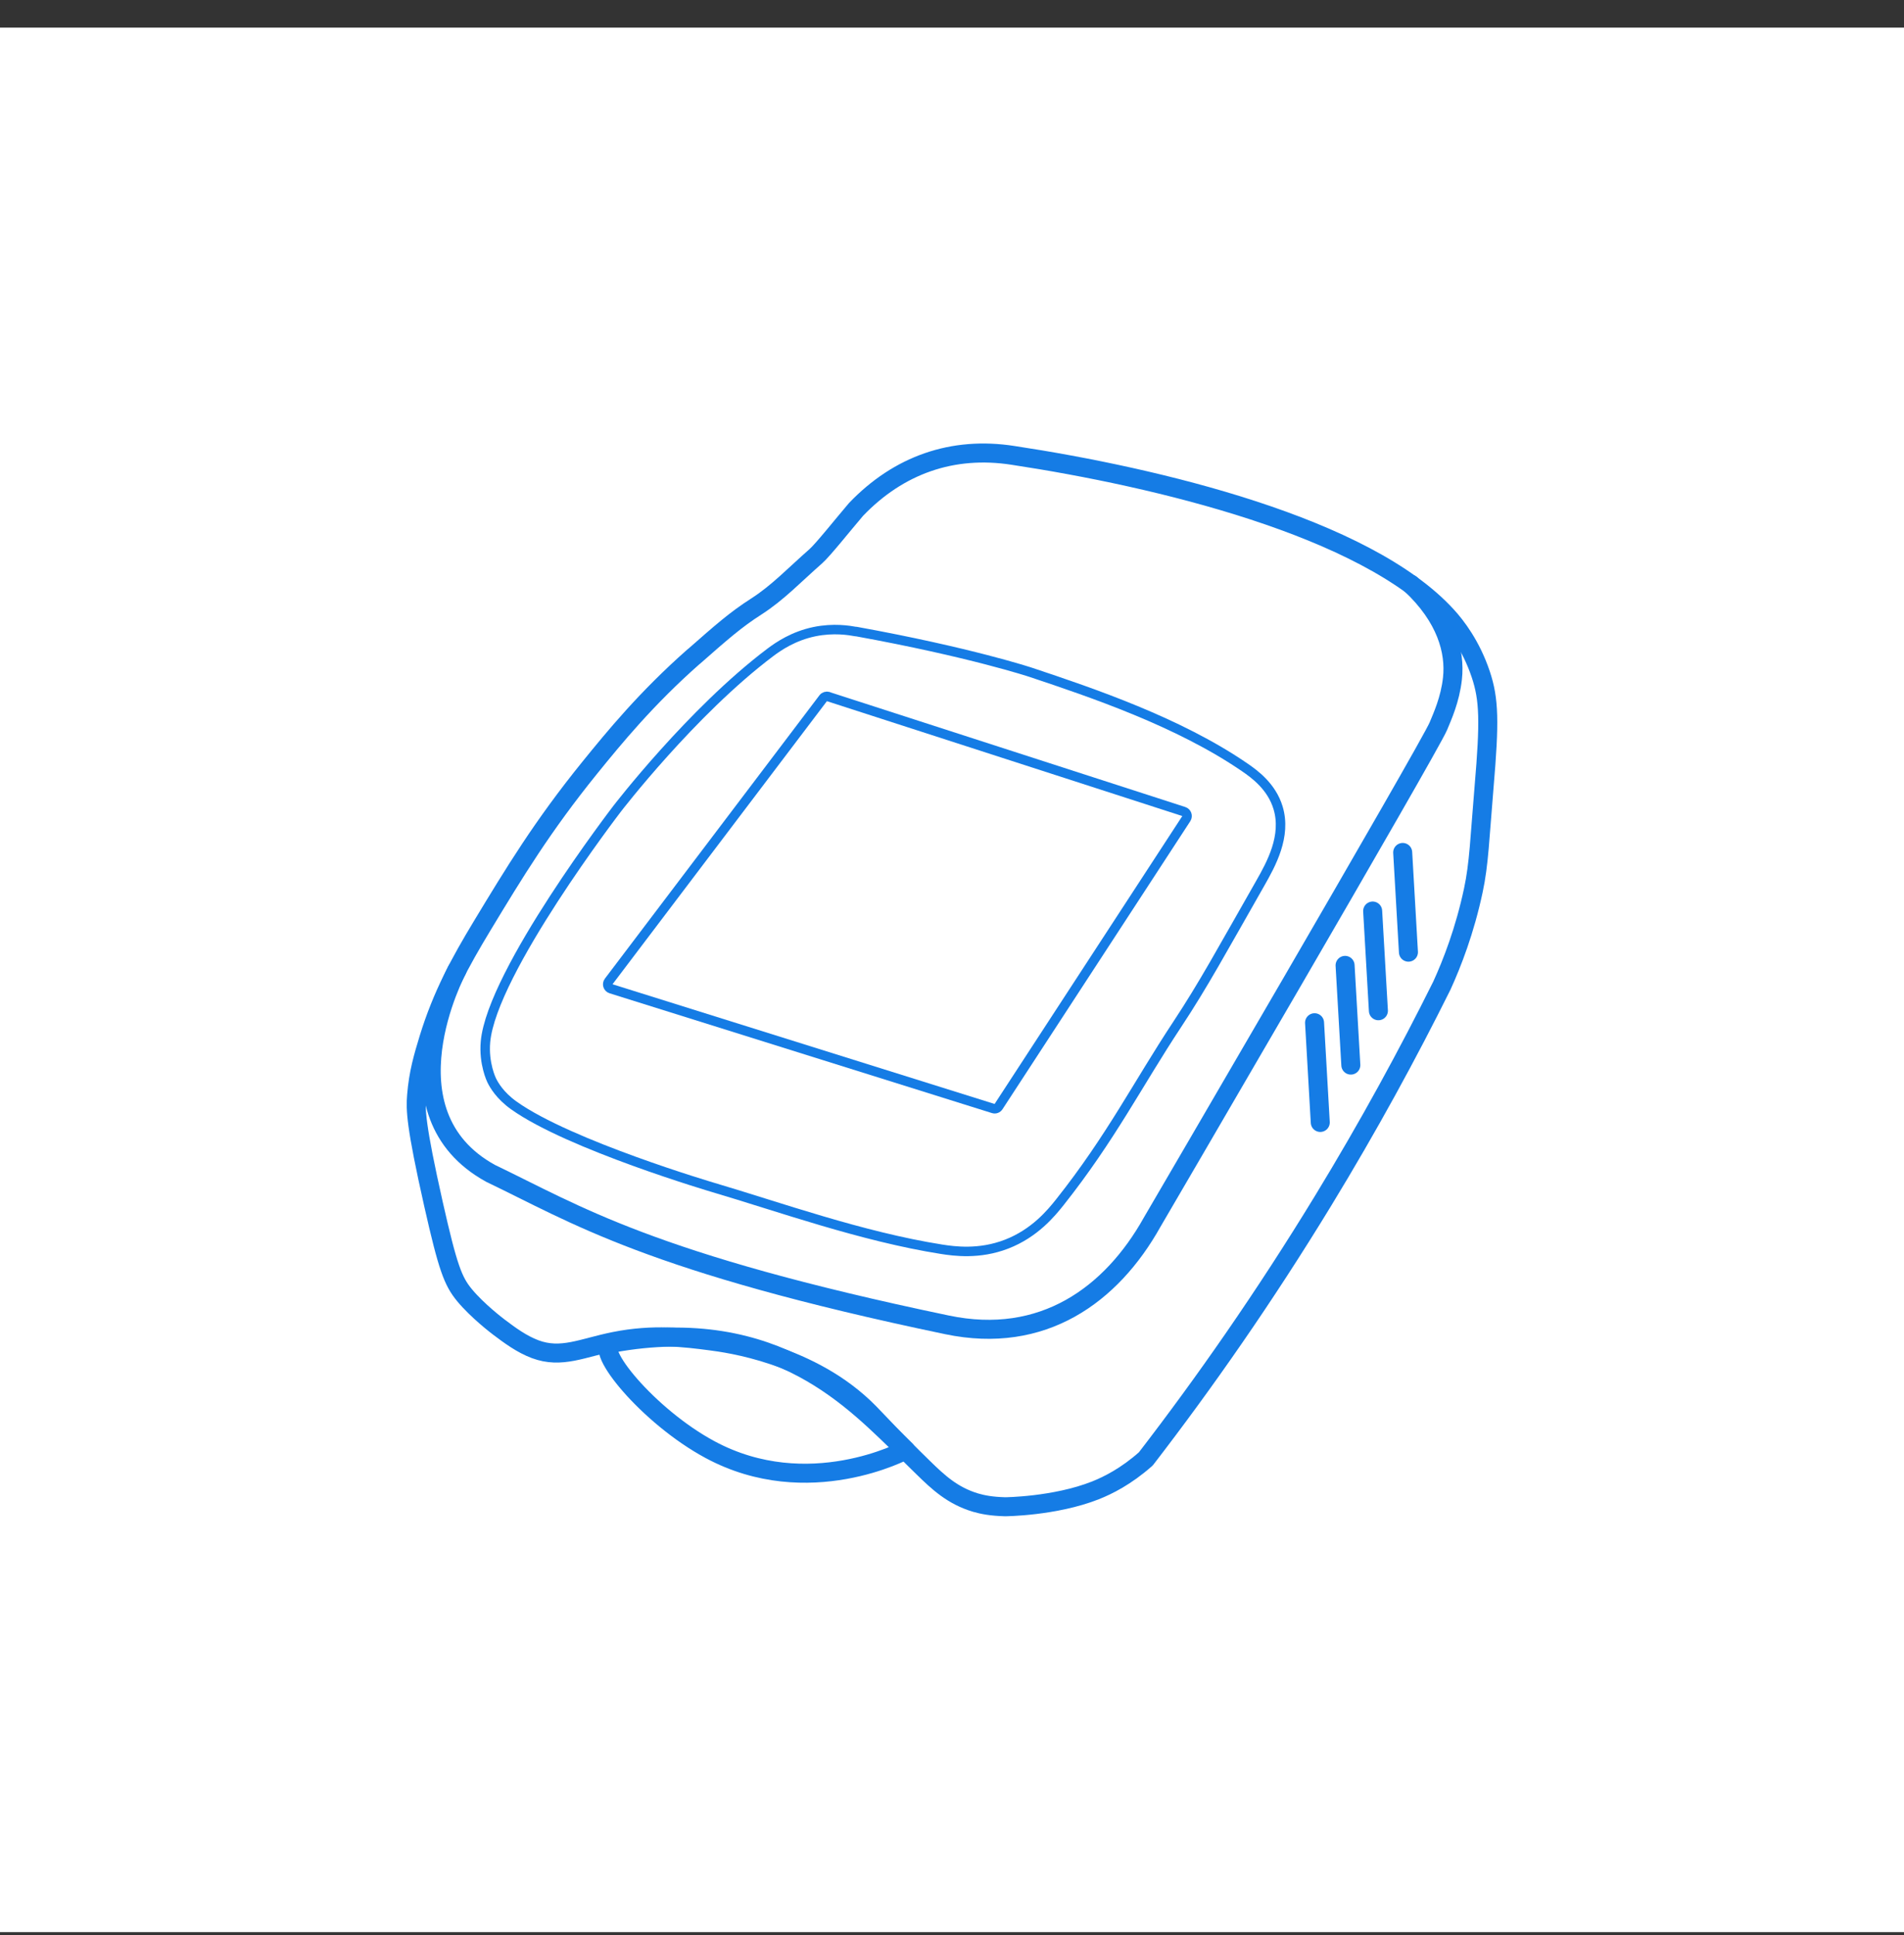 <?xml version="1.0" encoding="UTF-8"?>
<svg xmlns="http://www.w3.org/2000/svg" width="62" height="63" viewBox="0 0 62 63" fill="none">
  <rect x="0" y="0" width="62" height="63" fill="#333333" stroke="none"/>
  <rect width="62" height="62" transform="translate(0 0.899)" fill="white"></rect>
  <path d="M22.598 21.366C21.048 22.729 19.994 24.02 19.214 24.981C17.657 26.902 16.743 28.416 15.702 30.136C14.983 31.326 14.4 32.388 13.961 33.816C13.784 34.398 13.625 34.927 13.566 35.662C13.529 36.12 13.536 36.622 14.117 39.205C14.586 41.28 14.752 41.709 15.125 42.162C15.548 42.673 16.187 43.158 16.241 43.2C16.598 43.469 16.988 43.758 17.427 43.922C18.283 44.241 18.96 43.877 20.012 43.667C21.284 43.413 22.304 43.543 23.133 43.651C23.669 43.721 26.425 44.073 28.309 45.994C28.542 46.232 29.116 46.855 30.057 47.772C30.551 48.255 31.018 48.692 31.767 48.916C31.998 48.983 32.278 49.039 32.731 49.051C32.731 49.051 34.348 49.039 35.667 48.519C36.068 48.36 36.661 48.069 37.312 47.492C39.203 45.039 41.165 42.239 43.088 39.084C44.57 36.652 45.849 34.304 46.953 32.083C47.286 31.352 47.697 30.299 47.977 28.983C48.162 28.122 48.185 27.282 48.327 25.606C48.507 23.497 48.493 22.773 48.218 21.952C47.903 21.011 47.413 20.379 47.118 20.057C44.474 17.151 37.667 15.534 32.99 14.825C31.02 14.517 29.263 15.135 27.875 16.584C27.454 17.077 26.796 17.905 26.565 18.108C25.856 18.731 25.326 19.296 24.628 19.744C23.954 20.176 23.501 20.575 22.596 21.371L22.598 21.366Z" stroke="#157CE5" stroke-width="0.619" stroke-linecap="round" stroke-linejoin="round"></path>
  <path d="M19.938 43.725C19.273 43.847 21.095 46.103 23.125 47.193C26.32 48.911 29.487 47.205 29.487 47.205C27.891 45.704 25.326 42.736 19.938 43.725Z" stroke="#157CE5" stroke-width="0.619" stroke-linecap="round" stroke-linejoin="round"></path>
  <path d="M27.872 20.561C27.653 20.521 27.144 20.435 26.521 20.563C25.846 20.703 25.363 21.028 25.079 21.242C22.519 23.172 20.094 26.33 20.094 26.33C20.094 26.33 16.019 31.634 15.809 33.91C15.744 34.626 16.008 35.163 16.008 35.163C16.085 35.322 16.281 35.665 16.733 35.987C18.54 37.275 23.226 38.657 23.226 38.657C25.347 39.282 28.061 40.258 30.659 40.668C31.065 40.731 31.882 40.848 32.775 40.503C33.695 40.148 34.234 39.487 34.514 39.135C36.176 37.039 37.046 35.296 38.33 33.354C39.186 32.059 39.786 30.948 41.032 28.764C41.396 28.125 41.896 27.221 41.618 26.297C41.408 25.602 40.85 25.198 40.53 24.979C38.383 23.506 35.545 22.547 33.562 21.886C33.562 21.886 31.595 21.233 27.875 20.558L27.872 20.561Z" stroke="#157CE5" stroke-width="0.309" stroke-linecap="round" stroke-linejoin="round"></path>
  <path d="M42.806 33.294C42.869 34.377 42.929 35.457 42.992 36.54" stroke="#157CE5" stroke-width="0.619" stroke-linecap="round" stroke-linejoin="round"></path>
  <path d="M44.698 29.658C44.761 30.741 44.822 31.821 44.885 32.904" stroke="#157CE5" stroke-width="0.619" stroke-linecap="round" stroke-linejoin="round"></path>
  <path d="M43.8 31.427C43.863 32.51 43.924 33.59 43.987 34.673" stroke="#157CE5" stroke-width="0.619" stroke-linecap="round" stroke-linejoin="round"></path>
  <path d="M45.676 27.751C45.739 28.834 45.8 29.914 45.863 30.997" stroke="#157CE5" stroke-width="0.619" stroke-linecap="round" stroke-linejoin="round"></path>
  <path d="M14.885 31.574C14.885 31.574 12.393 36.234 15.977 38.199C18.747 39.525 21.156 41.109 30.841 43.13C33.956 43.782 36.192 42.157 37.517 39.788C37.517 39.788 46.547 24.344 46.838 23.639C46.965 23.331 47.221 22.776 47.296 22.09C47.394 21.205 47.095 20.099 45.938 19.018" stroke="#157CE5" stroke-width="0.619" stroke-linecap="round" stroke-linejoin="round"></path>
  <path d="M26.971 22.678L38.549 26.419C38.645 26.449 38.684 26.563 38.631 26.647L32.516 36.024C32.479 36.083 32.409 36.108 32.344 36.087L19.896 32.188C19.795 32.157 19.756 32.033 19.821 31.95L26.806 22.729C26.845 22.678 26.913 22.657 26.974 22.675L26.971 22.678Z" stroke="#157CE5" stroke-width="0.309" stroke-linecap="round" stroke-linejoin="round"></path>
</svg>
